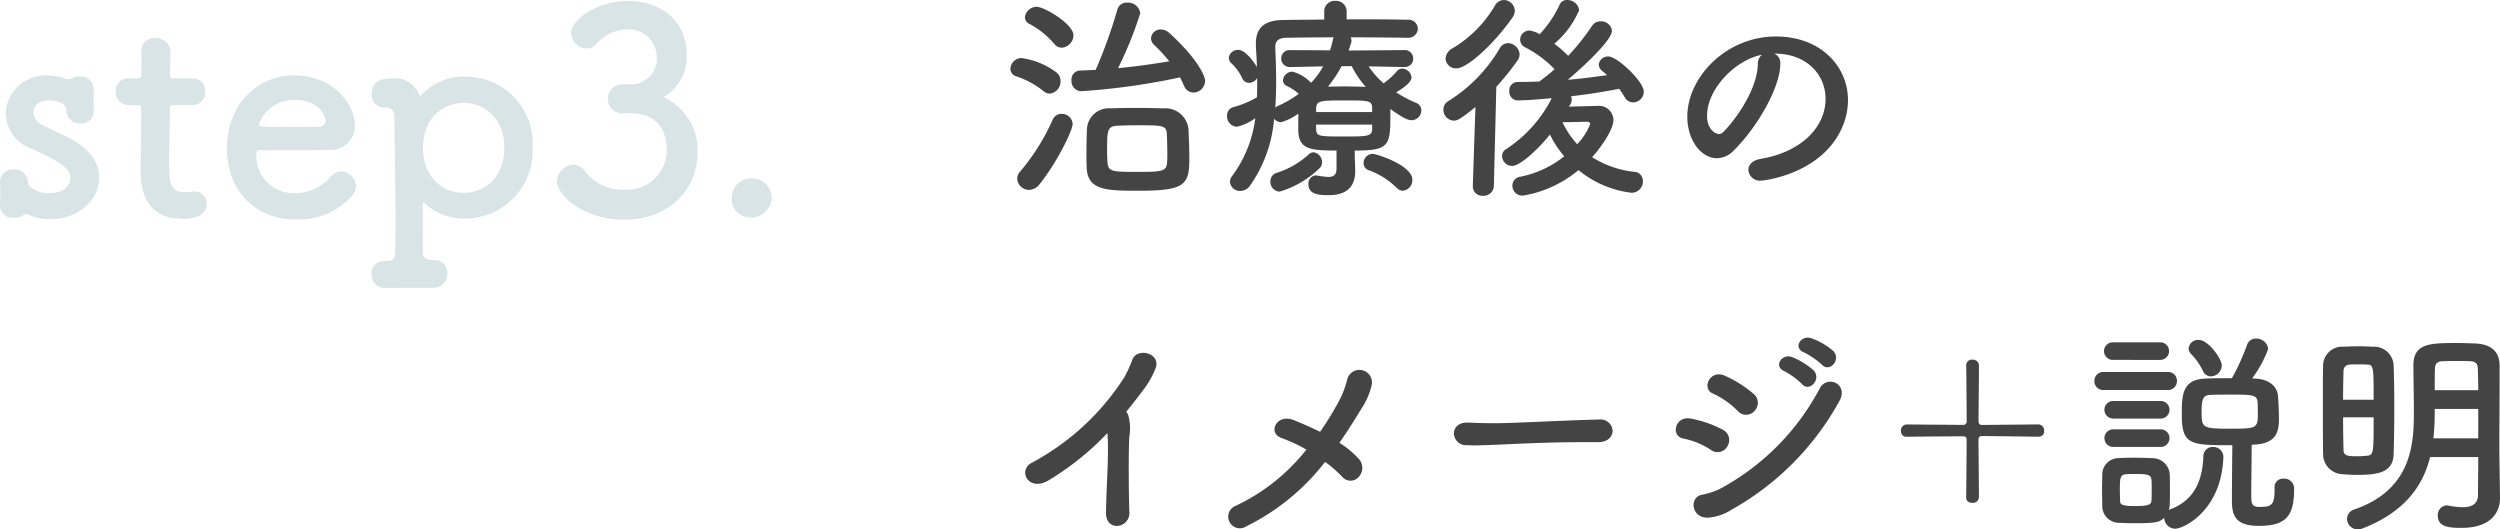 <svg xmlns="http://www.w3.org/2000/svg" width="238.888" height="50.585" viewBox="0 0 238.888 50.585">
  <defs>
    <style>
      .cls-1 {
        fill: #444;
      }

      .cls-2 {
        fill: #d8e4e5;
      }
    </style>
  </defs>
  <g id="flow-step3-sp" transform="translate(-1165.783 -12967.826)">
    <path id="パス_2308" data-name="パス 2308" class="cls-1" d="M17.514-9.807c.126.252.252.525.378.8a.975.975,0,0,0,.9.651,1.134,1.134,0,0,0,1.113-1.113c0-.525-.84-2.247-3.444-4.6a1.235,1.235,0,0,0-.777-.315.91.91,0,0,0-.945.84.869.869,0,0,0,.315.651,16.233,16.233,0,0,1,1.428,1.554c-1.533.252-3.213.5-4.893.651a36.018,36.018,0,0,0,2.121-5.25,1.166,1.166,0,0,0-1.239-1.008.9.9,0,0,0-.945.651A47.407,47.407,0,0,1,9.45-10.521l-1.491.063a.845.845,0,0,0-.819.924.959.959,0,0,0,.9,1.05A64.237,64.237,0,0,0,17.514-9.807Zm-11.3-2.835a1.208,1.208,0,0,0,1.113-1.176c0-1.092-2.793-2.73-3.507-2.73A1.126,1.126,0,0,0,2.688-15.54a.716.716,0,0,0,.441.63A8.212,8.212,0,0,1,5.5-13,.912.912,0,0,0,6.216-12.642ZM18.4-2.058c0-.924-.042-1.869-.084-2.814a2.216,2.216,0,0,0-2.373-1.974c-.8-.021-1.827-.042-2.814-.042-.819,0-1.6.021-2.226.042A2.1,2.1,0,0,0,8.61-4.788c-.021.714-.042,1.428-.042,2.163,0,.462,0,.945.021,1.449.084,2.163,1.89,2.205,4.935,2.205C17.976,1.029,18.4.483,18.4-2.058ZM5.061-8.253A1.158,1.158,0,0,0,6.09-9.45a1.042,1.042,0,0,0-.462-.882,7.288,7.288,0,0,0-3.276-1.323A1.077,1.077,0,0,0,1.3-10.626a.741.741,0,0,0,.546.714A8.336,8.336,0,0,1,4.473-8.484.915.915,0,0,0,5.061-8.253ZM4.074.42C5.733-1.638,7.245-4.725,7.245-5.334A1.026,1.026,0,0,0,6.2-6.321a.91.91,0,0,0-.861.567A20.52,20.52,0,0,1,2.226-.8a1.029,1.029,0,0,0-.273.672A1.127,1.127,0,0,0,3.066.945,1.3,1.3,0,0,0,4.074.42ZM16.275-1.7c-.042.9-.546.924-2.793.924-2.394,0-2.835,0-2.9-.882-.021-.315-.042-.651-.042-.987,0-2.058,0-2.478.966-2.541.483-.021,1.2-.042,1.911-.042,2.52,0,2.793.021,2.835.861.021.5.042,1.092.042,1.659C16.3-2.352,16.3-2.016,16.275-1.7ZM34.209-2.814c3.234,0,3.4-.42,3.4-3.339v-.63c1.155.819,1.638,1.071,2.037,1.071a.949.949,0,0,0,.924-.945.763.763,0,0,0-.5-.714,11.074,11.074,0,0,1-1.911-1.008c.231-.126,1.47-.861,1.47-1.407a.933.933,0,0,0-.9-.861.689.689,0,0,0-.5.252A6.808,6.808,0,0,1,36.96-9.24a8.125,8.125,0,0,1-1.428-1.617l3.4.063h.021a.8.8,0,0,0,.84-.819.8.8,0,0,0-.861-.8l-5.313.042.252-.756a.581.581,0,0,0,.021-.189.547.547,0,0,0-.084-.315c1.974,0,3.969.021,5.439.042h.021a.9.9,0,0,0,.966-.882.876.876,0,0,0-.966-.84c-1.533-.042-3.675-.042-5.838-.042v-.735a1.012,1.012,0,0,0-1.071-1.029,1,1,0,0,0-1.071,1.029v.756c-1.449.021-2.814.021-3.885.042-1.806.021-2.646.714-2.646,2.268v.273c.042.651.084,1.3.1,1.953-.189-.336-1.071-1.638-1.785-1.638a.876.876,0,0,0-.9.756.756.756,0,0,0,.294.567,4.812,4.812,0,0,1,.987,1.386.7.7,0,0,0,.651.441.918.918,0,0,0,.777-.462V-9.2c0,.441,0,.861-.021,1.3a9.683,9.683,0,0,1-2.268.945.8.8,0,0,0-.588.819,1,1,0,0,0,.924,1.05A4.769,4.769,0,0,0,24.7-5.9,11.663,11.663,0,0,1,22.47-.357a.9.9,0,0,0-.189.525.955.955,0,0,0,.987.882,1.161,1.161,0,0,0,.924-.5A12.928,12.928,0,0,0,26.5-5.859a.844.844,0,0,0,.672.336,5.189,5.189,0,0,0,1.638-.819v1.659c.063,1.743,1.134,1.869,3.654,1.869v1.722c0,.609-.294.8-.8.8A7.526,7.526,0,0,1,30.639-.42c-.042,0-.084-.021-.147-.021a.774.774,0,0,0-.714.861c0,1.008,1.134,1.029,1.953,1.029,1.932,0,2.5-1.05,2.52-2.226,0-.5-.042-1.155-.042-1.6Zm4.6,3.843a1.019,1.019,0,0,0,.9-1.05c0-1.386-3.423-2.478-3.8-2.478a.882.882,0,0,0-.861.882.714.714,0,0,0,.525.693A7.445,7.445,0,0,1,38.22.756.843.843,0,0,0,38.808,1.029Zm-7.98-2.142A.752.752,0,0,0,31.08-1.7a.94.94,0,0,0-.819-.945.681.681,0,0,0-.441.189A8.237,8.237,0,0,1,26.712-.672a.839.839,0,0,0-.567.819.932.932,0,0,0,.882.966A9.259,9.259,0,0,0,30.828-1.113Zm3.087-9.765A8.892,8.892,0,0,0,35.259-8.9c-.735-.021-1.449-.042-2.142-.042-.5,0-.987.021-1.47.021a12.156,12.156,0,0,0,1.3-1.953Zm1.953,4.389H30.513v-.357c.042-.756.441-.756,2.814-.756,2.142,0,2.52,0,2.541.693Zm-4.683-4.368A7.957,7.957,0,0,1,30.03-9.282a3.754,3.754,0,0,0-1.785-1.071.913.913,0,0,0-.9.819.623.623,0,0,0,.4.567,4.645,4.645,0,0,1,1.113.735,10.6,10.6,0,0,1-1.995,1.155.755.755,0,0,0-.252.168c.063-.84.084-1.68.084-2.541,0-1.092-.042-2.163-.084-3.213v-.063c0-.546.315-.84,1.008-.861,1.134-.021,2.793-.042,4.578-.042a.708.708,0,0,0-.084.252,8.642,8.642,0,0,1-.273.987l-3.8-.021a.789.789,0,0,0-.861.8.811.811,0,0,0,.84.819h.021Zm4.683,6.006c-.042.693-.483.693-2.709.693-2.31,0-2.583,0-2.646-.651v-.483h5.355Zm18.9-2.31a.907.907,0,0,0,.168-.525A.843.843,0,0,0,54.873-8c1.638-.189,3.213-.441,4.6-.714.189.252.357.525.525.8a.922.922,0,0,0,.819.5,1.04,1.04,0,0,0,1.008-1.029c0-.966-2.541-3.36-3.381-3.36a.885.885,0,0,0-.924.777.825.825,0,0,0,.336.609c.147.126.315.252.462.4-1.2.168-2.457.336-3.759.441.672-.546,4.221-3.654,4.221-4.683a1.029,1.029,0,0,0-1.092-.9.934.934,0,0,0-.8.42A22.09,22.09,0,0,1,54.6-11.865a11.846,11.846,0,0,0-1.323-1.155,8.654,8.654,0,0,0,2.373-3.213A1.144,1.144,0,0,0,54.5-17.2a.744.744,0,0,0-.714.441,10.69,10.69,0,0,1-1.911,2.835,2.461,2.461,0,0,0-.966-.357.888.888,0,0,0-.9.861.836.836,0,0,0,.5.756A10.52,10.52,0,0,1,53.3-10.584c-.483.441-.966.8-1.428,1.155l-.042.021c-.693.021-1.386.042-2.079.042a.794.794,0,0,0-.777.861.823.823,0,0,0,.8.9c.945,0,2.541-.147,3.255-.21A12.589,12.589,0,0,1,48.657-2.94a.752.752,0,0,0-.378.651.973.973,0,0,0,.966.945c.8,0,2.646-1.764,3.612-3a9.572,9.572,0,0,0,1.365,2.079,9.707,9.707,0,0,1-4.2,1.953.864.864,0,0,0-.756.84.96.96,0,0,0,1.008.966A11.116,11.116,0,0,0,55.587-.945a9.761,9.761,0,0,0,5.04,2.163A1.074,1.074,0,0,0,61.74.126a.854.854,0,0,0-.777-.9,9.423,9.423,0,0,1-4.074-1.407c.987-1.092,2.037-2.709,2.037-3.549a1.385,1.385,0,0,0-1.575-1.344c-.357,0-1.743.042-2.688.063ZM49.287-15.54a1.126,1.126,0,0,0,.21-.63,1.063,1.063,0,0,0-1.05-1.029.981.981,0,0,0-.84.525A11.532,11.532,0,0,1,43.575-12.6a1.212,1.212,0,0,0-.693.987.988.988,0,0,0,1.05.945C44.982-10.668,47.586-13.083,49.287-15.54ZM45.486.567V.609a.9.9,0,0,0,.966.9A.977.977,0,0,0,47.5.567L47.733-8.9a25.075,25.075,0,0,0,2.037-2.541,1.016,1.016,0,0,0,.189-.567,1.155,1.155,0,0,0-1.092-1.071.933.933,0,0,0-.8.483,14.647,14.647,0,0,1-4.893,5.04.952.952,0,0,0-.5.84A1.044,1.044,0,0,0,43.68-5.67c.315,0,.63-.147,2.058-1.3Zm9.975-3.99a8.55,8.55,0,0,1-1.407-2.1c.945,0,2.121-.042,2.268-.042h.063c.147,0,.315.042.315.231A5.8,5.8,0,0,1,55.461-3.423ZM72.975-2.016c-.8.147-1.155.588-1.155,1.05a1.1,1.1,0,0,0,1.2,1.029c.294,0,6.006-.651,7.854-5.313a6.437,6.437,0,0,0,.462-2.373c0-3.276-2.646-6.09-6.888-6.09-4.725,0-8.463,3.864-8.463,7.665,0,2.289,1.344,3.969,2.835,3.969a2.278,2.278,0,0,0,1.575-.714c2.31-2.268,4.473-6.09,4.473-8.3v-.105a.949.949,0,0,0-.588-.882h.042c3.045,0,4.872,2,4.872,4.326C79.191-5,76.8-2.646,72.975-2.016Zm-.252-9.051c-.084,2.835-2.709,5.943-3.339,6.51a.556.556,0,0,1-.4.168c-.063,0-1.113-.189-1.113-1.764,0-2.5,2.625-5.292,5.25-5.817A1.086,1.086,0,0,0,72.723-11.067ZM10.563,24.188a5.162,5.162,0,0,1,.042.588c.084,2-.147,4.767-.168,7.014-.021.924.567,1.323,1.113,1.26a1.227,1.227,0,0,0,1.113-1.407c-.063-2.268-.084-5.46,0-7.1a4.626,4.626,0,0,0-.105-2.079.791.791,0,0,0-.189-.315c.567-.693,1.134-1.428,1.722-2.205a8.193,8.193,0,0,0,1.029-1.827c.735-1.554-1.722-2.184-2.163-.945a13.29,13.29,0,0,1-.756,1.659A23.819,23.819,0,0,1,3.381,27c-1.449.714-.357,2.877,1.6,1.68A26.471,26.471,0,0,0,10.563,24.188Zm20.811,2.751a11.7,11.7,0,0,1,1.659,1.449,1.026,1.026,0,0,0,1.554-.021,1.258,1.258,0,0,0,0-1.722,8.975,8.975,0,0,0-1.848-1.533c.735-1.05,1.428-2.142,2.1-3.255a6.893,6.893,0,0,0,.987-2.268,1.2,1.2,0,0,0-2.352-.483,8.561,8.561,0,0,1-.777,2.016,28.539,28.539,0,0,1-1.806,2.94c-.861-.42-1.722-.8-2.5-1.113-1.659-.672-2.541,1.218-1.2,1.7a15.13,15.13,0,0,1,2.394,1.113,18.773,18.773,0,0,1-6.72,5.355,1.113,1.113,0,1,0,.987,1.974A21.617,21.617,0,0,0,31.374,26.939ZM57.5,25.049c.9,0,1.344-.546,1.344-1.092a1.15,1.15,0,0,0-1.281-1.071h-.042c-3.7.1-8.19.357-9.912.357-.84,0-1.764-.021-2.541-.063H44.94c-.84,0-1.26.5-1.26,1.029A1.162,1.162,0,0,0,44.9,25.343c.231,0,.42.021.672.021.42,0,.987-.021,2.079-.063,1.659-.063,4.725-.252,8.736-.252h1.092Zm21.357-7.392c.714.777,1.89-.5,1.05-1.344a6.61,6.61,0,0,0-2.1-1.2c-.987-.315-1.743.945-.672,1.365A7.567,7.567,0,0,1,78.855,17.657ZM76.944,19.5c.693.819,1.911-.462,1.092-1.323a7.063,7.063,0,0,0-2.058-1.26c-.966-.357-1.785.9-.735,1.344A7.225,7.225,0,0,1,76.944,19.5Zm-4.536,2.562a1.1,1.1,0,0,0-.084-1.617,11.253,11.253,0,0,0-2.751-1.743c-1.428-.63-2.289,1.239-1.113,1.722a7.8,7.8,0,0,1,2.31,1.617A1.073,1.073,0,0,0,72.408,22.067Zm-2.247,9.471A26.52,26.52,0,0,0,80.493,21.164c.966-1.659-1.134-2.583-1.848-1.26a23.2,23.2,0,0,1-9.6,9.639,7.245,7.245,0,0,1-1.617.525c-1.344.21-1.071,2.394.693,2.184A4.823,4.823,0,0,0,70.161,31.538Zm-.336-6.111a1.1,1.1,0,0,0-.441-1.554A10.679,10.679,0,0,0,66.318,22.8c-1.533-.294-1.953,1.7-.693,1.911a7.364,7.364,0,0,1,2.6,1.071A1.065,1.065,0,0,0,69.825,25.427Zm24.3-2.016c-.231,0-.315-.168-.315-.357,0-.987.042-3.759.042-5.334a.576.576,0,0,0-.63-.546.532.532,0,0,0-.588.5c.021,1.6.042,4.389.042,5.376a.32.32,0,0,1-.315.357l-5.418-.042a.569.569,0,0,0-.546.609.513.513,0,0,0,.5.567c1.617-.021,4.494-.042,5.46-.042.252,0,.315.147.315.336,0,.987-.021,3.885-.042,5.523,0,.357.315.5.609.5a.569.569,0,0,0,.609-.546c0-1.617-.042-4.515-.042-5.481,0-.21.084-.357.315-.357.9,0,3.8.042,5.46.063a.513.513,0,0,0,.5-.567.569.569,0,0,0-.546-.609Zm22.932-5.67c0-.63-1.26-2.457-2.226-2.457a.908.908,0,0,0-.945.8.8.8,0,0,0,.21.525,5.893,5.893,0,0,1,1.155,1.638.838.838,0,0,0,.756.525A1.077,1.077,0,0,0,117.054,17.741Zm5.04,11.655v.21c0,1.47-.294,1.638-1.449,1.638-.756,0-.777-.336-.777-1.239,0-1.155.042-3.612.042-4.7.126,0,.252-.021.357-.021,2.079-.147,2.247-1.323,2.247-2.52,0-.63-.042-1.428-.084-2.037-.042-1.071-.966-1.7-2.163-1.743l-.315-.021a10.972,10.972,0,0,0,1.533-2.814,1.126,1.126,0,0,0-1.155-.987.88.88,0,0,0-.882.651,21.442,21.442,0,0,1-1.428,3.129c-.882,0-1.785,0-2.583.042-2.205.1-2.205,1.659-2.205,3.465,0,2.9.861,2.9,4.83,2.9-.021,1.26-.042,4.6-.042,5.334,0,1.47.42,2.373,2.583,2.373,2.625,0,3.36-.987,3.36-3.507V29.4a.94.94,0,0,0-1.008-.861.8.8,0,0,0-.861.84Zm-10.92-12.2a.84.84,0,1,0,0-1.68h-4.536a.84.84,0,1,0,0,1.68Zm.693,2.877a.848.848,0,0,0,.9-.861.837.837,0,0,0-.9-.861h-6.09a.848.848,0,0,0-.9.861.837.837,0,0,0,.9.861Zm-.651,2.73a.84.84,0,1,0,0-1.68H106.68a.84.84,0,1,0,0,1.68Zm0,2.709a.84.84,0,1,0,0-1.68H106.68a.84.84,0,1,0,0,1.68Zm.777,6.027a1.638,1.638,0,0,0,.084-.462c.021-.462.021-.966.021-1.47,0-.525,0-1.05-.021-1.533a1.668,1.668,0,0,0-1.68-1.491c-.483-.021-1.155-.042-1.785-.042-.525,0-1.05.021-1.449.042a1.563,1.563,0,0,0-1.533,1.6c0,.462-.021.924-.021,1.407s.021.966.021,1.512a1.6,1.6,0,0,0,1.554,1.659c.42.021.987.042,1.554.042,2.163,0,2.394-.126,2.814-.525a1.066,1.066,0,0,0,1.05,1.05c.756,0,4.389-1.659,4.6-6.783v-.063a.953.953,0,0,0-.987-.966.885.885,0,0,0-.924.9c-.084,2.31-.861,4.2-3.171,5.061Zm8.505-9.093c0,1.3-.231,1.323-2.646,1.323-2.688,0-2.73-.063-2.73-1.68,0-1.3.21-1.533.9-1.554.567-.021,1.3-.021,2.037-.021,1.932,0,2.373.021,2.415.756C120.5,21.626,120.5,22.067,120.5,22.445Zm-10.164,8.19c-.021.378-.252.525-1.554.525-1.407,0-1.428-.189-1.449-.5,0-.315-.021-.672-.021-1.008,0-1.134.021-1.491.588-1.533.231-.021.588-.021.924-.021,1.092,0,1.47.042,1.512.567.021.294.021.651.021.987C110.355,30,110.355,30.341,110.334,30.635ZM143.6,27.443c-.021-.714-.021-1.491-.021-2.31,0-1.869.021-3.969.021-5.943V17.7c-.021-1.386-.9-2.016-2.331-2.079-.546-.021-1.176-.042-1.785-.042-2.562,0-4.116.042-4.116,2.121,0,1.491.042,2.919.042,4.41,0,2.94-.105,7.434-5.67,9.366a.95.95,0,0,0-.714.9,1.012,1.012,0,0,0,1.029,1.008,1.663,1.663,0,0,0,.5-.105c3.99-1.575,5.712-4.032,6.405-6.8h4.6c0,1.281-.021,2.52-.021,3.57,0,.945-.63,1.218-1.47,1.218a7.72,7.72,0,0,1-1.323-.147.581.581,0,0,0-.189-.021.9.9,0,0,0-.861.966c0,1.134,1.155,1.176,2.31,1.176,2.814,0,3.633-1.554,3.633-2.793V30.4ZM133.476,26.2c.042-1.3.063-2.9.063-4.515,0-1.407-.021-2.814-.063-4.011a1.88,1.88,0,0,0-2.016-1.743c-.4-.021-.861-.042-1.344-.042-.462,0-.945.021-1.407.042a1.829,1.829,0,0,0-1.974,1.827c-.021.966-.021,2.163-.021,3.423,0,1.722,0,3.549.021,5a1.923,1.923,0,0,0,1.848,1.932q.693.063,1.449.063C131.88,28.178,133.434,27.989,133.476,26.2Zm3.927-6.111c0-.693,0-1.386.021-2.1.021-.483.294-.672.777-.672.378-.021.819-.021,1.281-.021.441,0,.9,0,1.26.021.483,0,.756.189.777.672.021.63.042,1.344.042,2.1Zm4.158,4.6h-4.284a24.17,24.17,0,0,0,.126-2.478v-.336h4.158ZM128.646,21c0-1.05.021-2.037.042-2.772a.586.586,0,0,1,.588-.588c.231-.021.525-.021.819-.021s.609,0,.84.021c.63,0,.63.273.63,3.36Zm2.919,1.68c0,3.528,0,3.612-.693,3.675-.252.021-.546.042-.819.042-.9,0-1.365,0-1.365-.63-.021-.84-.042-1.932-.042-3.087Z" transform="translate(1261.031 12985.025)"/>
    <path id="パス_2309" data-name="パス 2309" class="cls-2" d="M9.747-11.961A1.269,1.269,0,0,0,8.37-13.2a1.432,1.432,0,0,0-.756.189.675.675,0,0,1-.351.081.459.459,0,0,1-.189-.027,4.169,4.169,0,0,0-1.647-.324,3.785,3.785,0,0,0-4.1,3.618,3.671,3.671,0,0,0,2.43,3.348C7.02-4.86,7.506-4.239,7.506-3.483c0,.3-.189,1.431-2.025,1.431A2.8,2.8,0,0,1,3.7-2.619a.487.487,0,0,1-.243-.432A1.267,1.267,0,0,0,2.106-4.32,1.213,1.213,0,0,0,.783-3.132v.081c.027.459.027.81.027,1.188,0,.27,0,.567-.027.945v.081A1.213,1.213,0,0,0,2.133.3a1.533,1.533,0,0,0,.918-.27.359.359,0,0,1,.216-.081A.635.635,0,0,1,3.483,0,4.94,4.94,0,0,0,5.67.432c2.7-.027,4.59-1.917,4.59-3.969,0-1.3-.783-2.673-2.646-3.672-.81-.432-2-.945-2.727-1.323a1.494,1.494,0,0,1-.918-1.242c0-.594.513-1.134,1.458-1.134.108,0,1.7,0,1.7.945v.054a1.237,1.237,0,0,0,1.35,1.188A1.168,1.168,0,0,0,9.747-9.936c-.027-.27-.027-.54-.027-.783,0-.378,0-.756.027-1.215Zm9.45,1.485a1.181,1.181,0,0,0,1.188-1.269A1.167,1.167,0,0,0,19.2-13.014H17.388c-.27,0-.378-.027-.378-.459,0,0,.054-1.026.054-1.755a1.414,1.414,0,0,0-1.431-1.647,1.227,1.227,0,0,0-1.35,1.215v.081c.027.3.027.621.027.945,0,.621-.027,1.161-.027,1.161,0,.378-.027.459-.459.459h-.783a1.181,1.181,0,0,0-1.215,1.242,1.227,1.227,0,0,0,1.215,1.3h.81c.27,0,.432.027.432.378v.4c0,1.188-.054,3.888-.054,5.454,0,1.107,0,4.644,4,4.644,1.4,0,2.3-.459,2.3-1.431a1.157,1.157,0,0,0-1.161-1.188c-.081,0-.135.027-.216.027a5.272,5.272,0,0,1-.621.054c-1.512,0-1.593-.864-1.593-2.97,0-1.782.081-4.077.081-5.076,0-.162,0-.3.405-.3ZM34.4-1.782a1.29,1.29,0,0,0,.4-.945,1.473,1.473,0,0,0-1.431-1.4,1.227,1.227,0,0,0-.918.432,4.548,4.548,0,0,1-3.51,1.647,3.554,3.554,0,0,1-3.672-3.591c0-.3.054-.513.216-.513,5.238,0,5.805,0,6.642-.027a2.329,2.329,0,0,0,2.565-2.349c0-2.052-2.106-4.779-5.832-4.779-3.483,0-6.4,2.835-6.4,6.966,0,4.023,2.754,6.8,6.453,6.8A6.8,6.8,0,0,0,34.4-1.782ZM31.347-8.4c-.729.027-1.944.027-3.051.027-2.511,0-2.781,0-2.781-.243a3.547,3.547,0,0,1,3.375-2.349c2.43,0,3,1.593,3,1.971A.571.571,0,0,1,31.347-8.4ZM42.174,6.993a1.315,1.315,0,0,0,1.35-1.35,1.21,1.21,0,0,0-1.215-1.3c-1.08,0-1.107-.351-1.107-.918C41.175,2.16,41.175.7,41.175-1c0-.108.027-.135.054-.135a.175.175,0,0,1,.135.054A5.572,5.572,0,0,0,45.144.378,6.466,6.466,0,0,0,51.678-6.4a6.39,6.39,0,0,0-6.534-6.777,5.445,5.445,0,0,0-4.05,1.7c-.054.081-.108.135-.162.135-.027,0-.081-.054-.108-.135a2.5,2.5,0,0,0-2.619-1.539c-1.215,0-1.917.432-1.917,1.485a1.216,1.216,0,0,0,1.242,1.3h.135c.54,0,.81.324.81.945.027,3,.108,7.128.108,10.422,0,.783-.027,1.539-.027,2.214,0,.756-.081,1.08-.783,1.08H37.5A1.2,1.2,0,0,0,36.288,5.7a1.222,1.222,0,0,0,1.323,1.3ZM45.09-2.079c-2.16,0-3.888-1.647-3.888-4.32,0-2.646,1.728-4.266,3.888-4.266s3.888,1.62,3.888,4.266C48.978-3.726,47.25-2.079,45.09-2.079ZM60.237-12.447A1.381,1.381,0,0,0,58.86-11.07a1.428,1.428,0,0,0,1.4,1.4c.108,0,.243-.027.4-.027h.243c1.242,0,3.591.324,3.591,3.618a3.783,3.783,0,0,1-3.915,3.7,4.53,4.53,0,0,1-3.969-1.863,1.45,1.45,0,0,0-1.053-.513A1.647,1.647,0,0,0,54-3.159C54-1.971,56.349.486,60.453.486c4.077,0,6.993-2.7,6.993-6.507a5.615,5.615,0,0,0-3.267-5.211,4.364,4.364,0,0,0,2.214-4c0-3.564-2.754-5.184-5.589-5.184-3.213,0-5.454,1.971-5.454,3.078a1.531,1.531,0,0,0,1.485,1.458,1.2,1.2,0,0,0,.918-.405,3.906,3.906,0,0,1,2.916-1.4,2.662,2.662,0,0,1,2.862,2.4v.081a2.444,2.444,0,0,1-2.484,2.754ZM74.52-1.647A1.862,1.862,0,0,0,72.6-3.456a1.832,1.832,0,0,0-1.89,1.836A1.745,1.745,0,0,0,72.6.27,1.941,1.941,0,0,0,74.52-1.647Z" transform="translate(1165 12988.332)"/>
  </g>
</svg>

